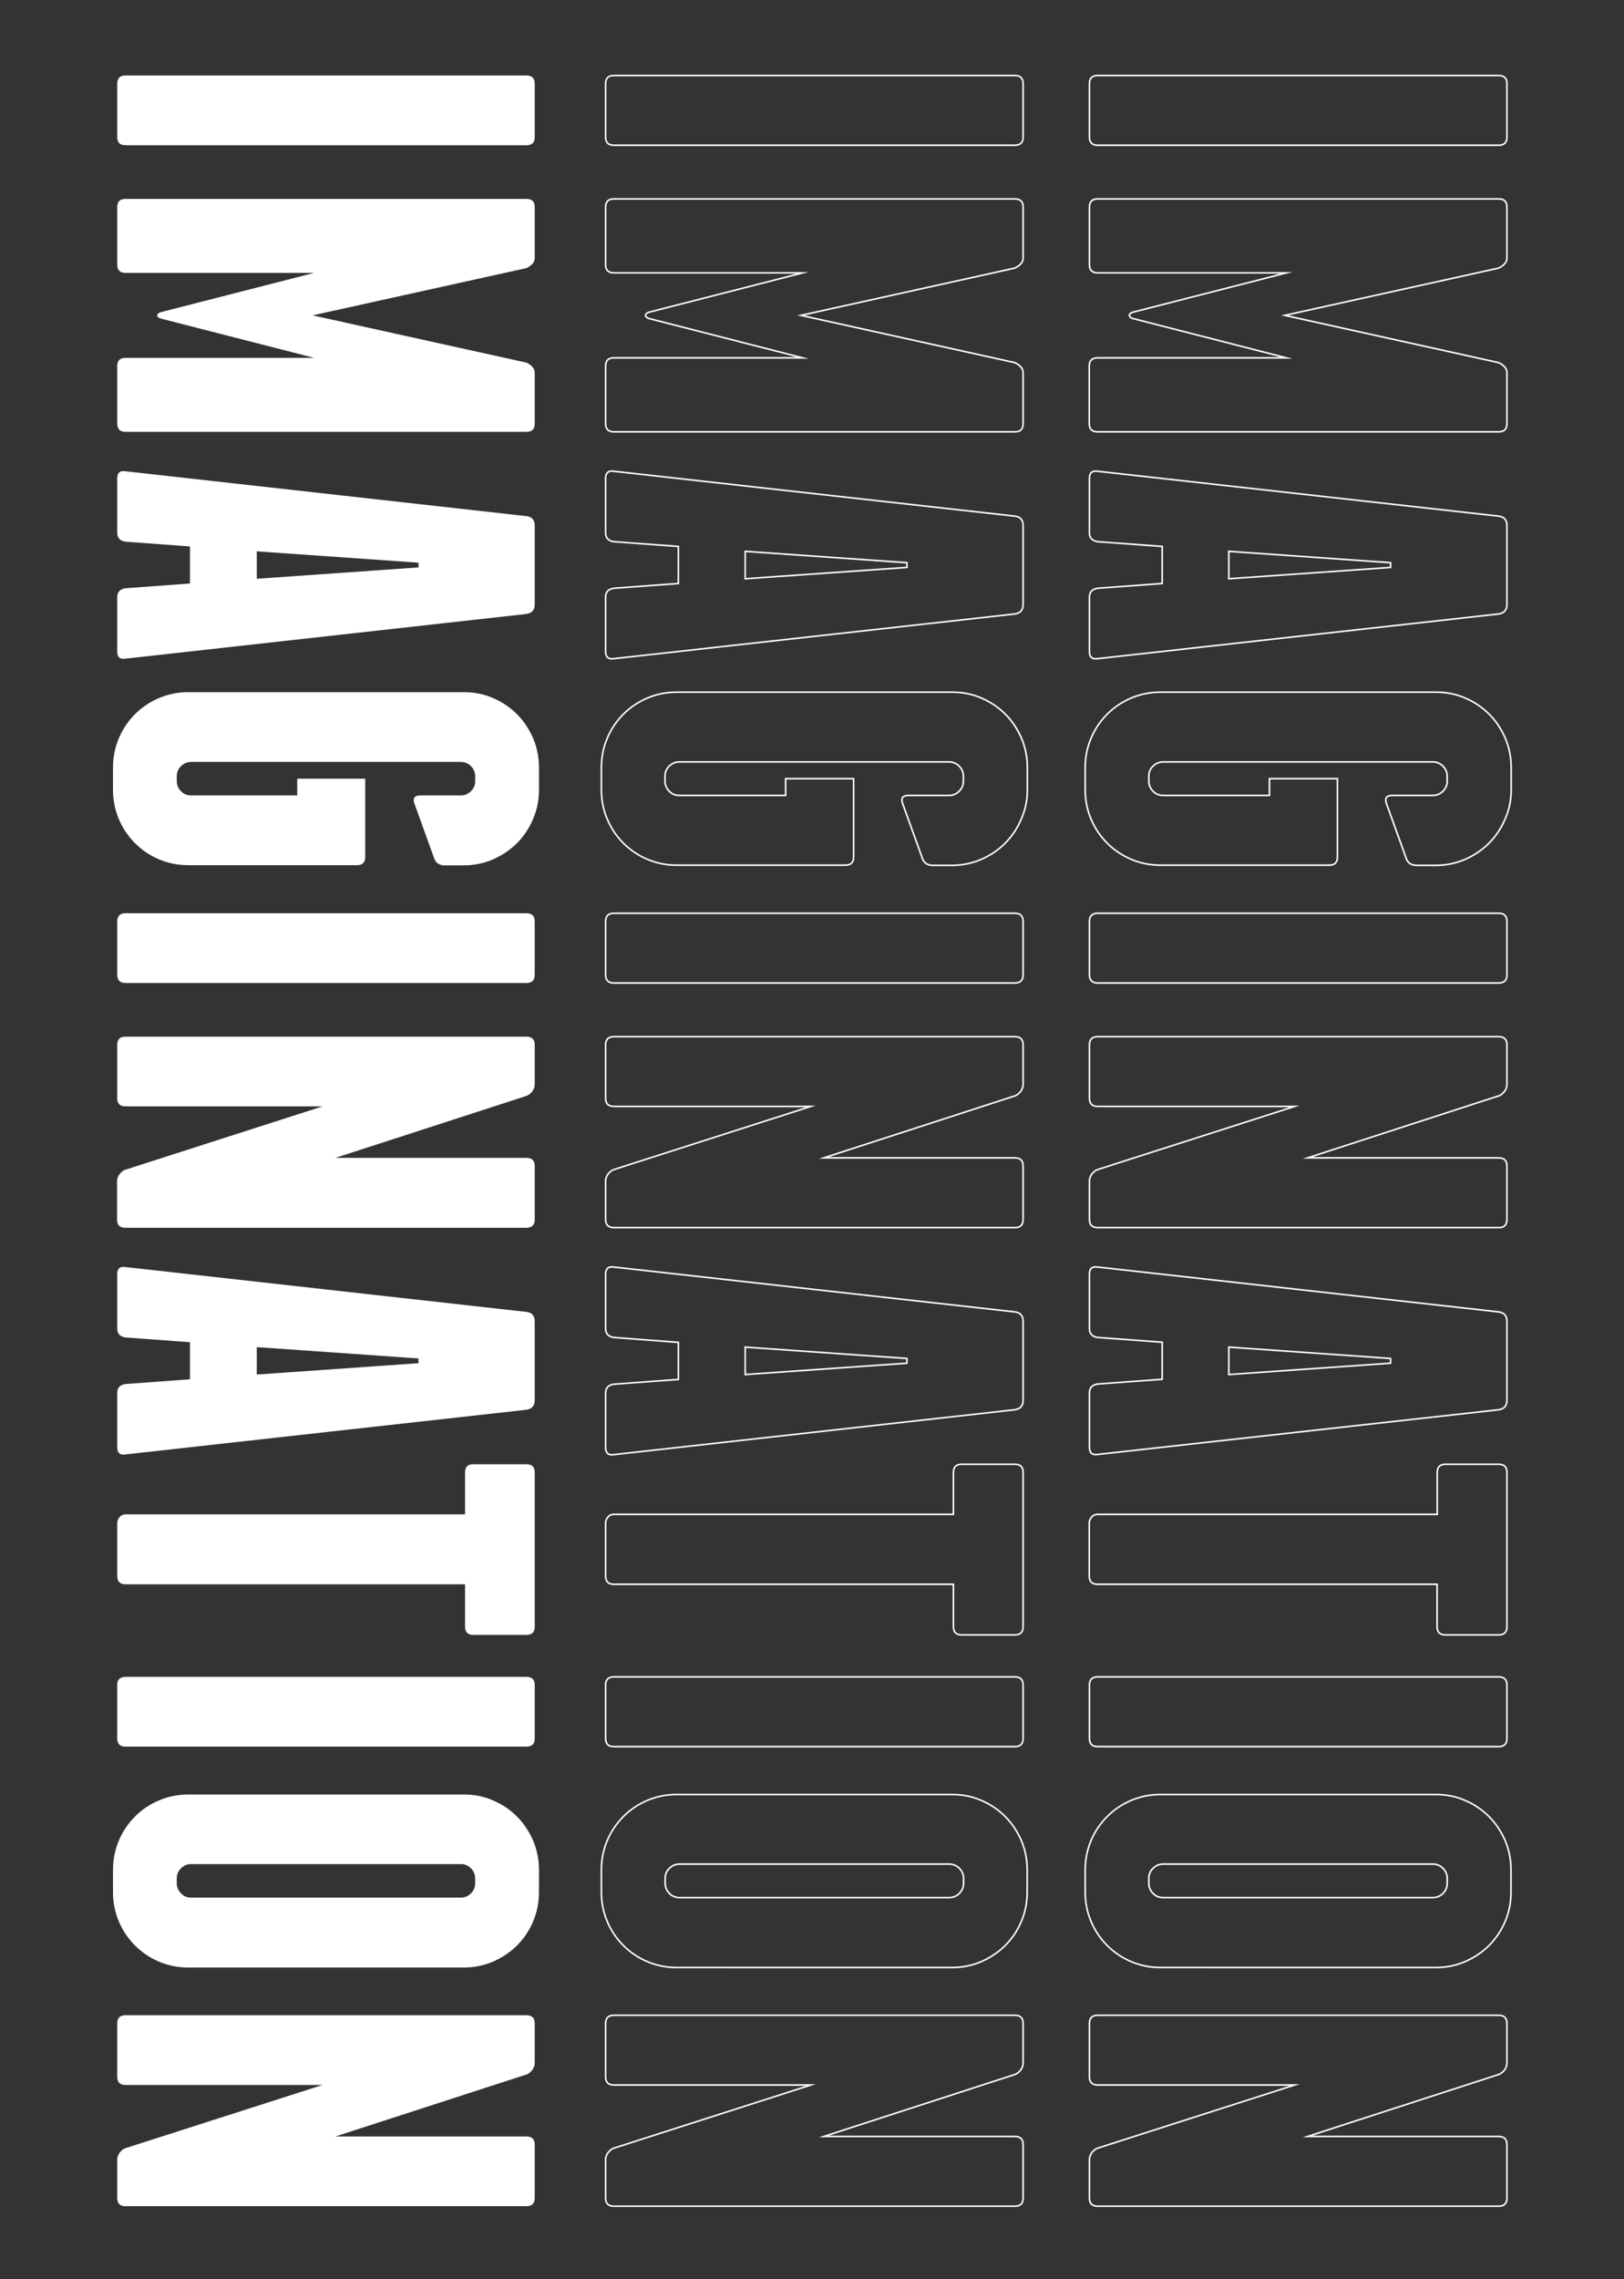 <?xml version="1.0" encoding="utf-8"?>
<!-- Generator: Adobe Illustrator 28.0.0, SVG Export Plug-In . SVG Version: 6.00 Build 0)  -->
<svg version="1.1" id="Layer_1" xmlns="http://www.w3.org/2000/svg" xmlns:xlink="http://www.w3.org/1999/xlink" x="0px" y="0px"
	 viewBox="0 0 960 1346.4" style="enable-background:new 0 0 960 1346.4;" xml:space="preserve">
<rect x="0" y="0" width="960" height="1346.4" fill="#333333" stroke="none"/>
<style type="text/css">
	.st0{fill:#FFFFFF;}
	.st1{fill:none;stroke:#FFFFFF;stroke-width:0.936;stroke-miterlimit:11.421;}
</style>
<g>
	<path class="st0" d="M316.1,1298.4V1267c0-3.3-1.6-4.9-4.9-4.9H198.3l113.2-36.7c1.2-0.5,2.2-1.4,3.2-2.6c0.9-1.3,1.4-2.6,1.4-4.1
		v-23.3c0-3.3-1.6-4.9-4.9-4.9h-237c-3.3,0-4.9,1.6-4.9,4.9v31.4c0,3.3,1.6,4.9,4.9,4.9h116.4l-116.7,37.4c-1.2,0.5-2.2,1.3-3.2,2.6
		c-0.9,1.3-1.4,2.6-1.4,4.1v22.6c0,3.3,1.6,4.9,4.9,4.9h237C314.5,1303.3,316.1,1301.7,316.1,1298.4 M113,1121c-2.4,0-4.4-0.8-6-2.5
		c-1.6-1.6-2.5-3.6-2.5-6v-2.8c0-2.4,0.8-4.4,2.5-6c1.6-1.6,3.6-2.5,6-2.5h159.4c2.3,0,4.3,0.8,6,2.5c1.6,1.6,2.5,3.6,2.5,6v2.8
		c0,2.3-0.8,4.3-2.5,6c-1.6,1.6-3.6,2.5-6,2.5H113z M274.2,1162.3c6.1,0,11.9-1.2,17.3-3.5c5.4-2.4,10.1-5.5,14.1-9.5
		c4-4,7.2-8.7,9.5-14.1c2.3-5.4,3.5-11.2,3.5-17.3v-13.4c0-6.1-1.2-11.9-3.5-17.3c-2.4-5.4-5.5-10.1-9.5-14.1c-4-4-8.7-7.2-14.1-9.5
		c-5.4-2.4-11.2-3.5-17.3-3.5H111.2c-6.1,0-11.9,1.2-17.3,3.5c-5.4,2.3-10.1,5.5-14.1,9.5c-4,4-7.2,8.7-9.5,14.1
		c-2.3,5.4-3.5,11.2-3.5,17.3v13.4c0,6.1,1.2,11.9,3.5,17.3c2.3,5.4,5.5,10.1,9.5,14.1c4,4,8.7,7.2,14.1,9.5
		c5.4,2.3,11.2,3.5,17.3,3.5H274.2z M311.2,1031.8c3.3,0,4.9-1.6,4.9-4.9v-31.4c0-3.3-1.6-4.9-4.9-4.9h-237c-3.3,0-4.9,1.6-4.9,4.9
		v31.4c0,3.3,1.6,4.9,4.9,4.9H311.2z M316.1,960.9v-91c0-3.3-1.6-4.9-4.9-4.9h-31.4c-3.3,0-4.9,1.6-4.9,4.9v24.7H74.2
		c-1.4,0-2.6,0.5-3.5,1.6c-0.9,1.1-1.4,2.2-1.4,3.4v31.4c0,3.3,1.6,4.9,4.9,4.9h200.7v25c0,3.3,1.6,4.9,4.9,4.9h31.4
		C314.5,965.8,316.1,964.2,316.1,960.9 M151.8,795.8l95.6,6.7v2.8l-95.6,6.7V795.8z M311.2,832.8c3.3-0.5,4.9-2.4,4.9-5.6v-46.6
		c0-3.3-1.6-5.2-4.9-5.6l-237-26.5c-3.3-0.5-4.9,0.9-4.9,4.2v32.1c0,3.1,1.6,4.8,4.9,5.3l38.1,2.8v21.9l-38.1,2.8
		c-3.3,0.5-4.9,2.2-4.9,5.3v32.1c0,3.3,1.6,4.7,4.9,4.2L311.2,832.8z M316.1,720.3v-31.4c0-3.3-1.6-4.9-4.9-4.9H198.3l113.2-36.7
		c1.2-0.5,2.2-1.4,3.2-2.6c0.9-1.3,1.4-2.6,1.4-4.1v-23.3c0-3.3-1.6-4.9-4.9-4.9h-237c-3.3,0-4.9,1.6-4.9,4.9v31.4
		c0,3.3,1.6,4.9,4.9,4.9h116.4L73.8,691.1c-1.2,0.5-2.2,1.4-3.2,2.6c-0.9,1.3-1.4,2.6-1.4,4.1v22.6c0,3.3,1.6,4.9,4.9,4.9h237
		C314.5,725.3,316.1,723.6,316.1,720.3 M311.2,580.7c3.3,0,4.9-1.6,4.9-4.9v-31.4c0-3.3-1.6-4.9-4.9-4.9h-237
		c-3.3,0-4.9,1.6-4.9,4.9v31.4c0,3.3,1.6,4.9,4.9,4.9H311.2z M318.6,466.7v-13.4c0-6.1-1.2-11.9-3.5-17.3
		c-2.4-5.4-5.5-10.1-9.5-14.1c-4-4-8.7-7.2-14.1-9.5c-5.4-2.4-11.2-3.5-17.3-3.5H111.2c-6.1,0-11.9,1.2-17.3,3.5
		c-5.4,2.3-10.1,5.5-14.1,9.5c-4,4-7.2,8.7-9.5,14.1c-2.3,5.4-3.5,11.2-3.5,17.3v13.4c0,6.1,1.2,11.9,3.5,17.3
		c2.3,5.4,5.5,10.1,9.5,14.1c4,4,8.7,7.2,14.1,9.5c5.4,2.3,11.2,3.5,17.3,3.5H211c3.3,0,4.9-1.6,4.9-4.9V460h-40.2v9.9H113
		c-2.4,0-4.4-0.8-6-2.5c-1.6-1.6-2.5-3.6-2.5-6v-2.8c0-2.4,0.8-4.4,2.5-6c1.6-1.6,3.6-2.5,6-2.5h159.4c2.3,0,4.3,0.8,6,2.5
		c1.6,1.6,2.5,3.6,2.5,6v2.8c0,2.3-0.8,4.3-2.5,6c-1.6,1.6-3.6,2.5-6,2.5h-24c-3.3,0-4.5,1.5-3.5,4.6l11.6,32.1
		c0.9,3.1,3.1,4.6,6.3,4.6h11.3c6.1,0,11.9-1.2,17.3-3.5c5.4-2.4,10.1-5.5,14.1-9.5c4-4,7.2-8.7,9.5-14.1
		C317.4,478.6,318.6,472.9,318.6,466.7 M151.8,325.7l95.6,6.7v2.8l-95.6,6.7V325.7z M311.2,362.7c3.3-0.5,4.9-2.4,4.9-5.6v-46.6
		c0-3.3-1.6-5.2-4.9-5.6l-237-26.5c-3.3-0.5-4.9,0.9-4.9,4.2v32.1c0,3.1,1.6,4.8,4.9,5.3l38.1,2.8v21.9l-38.1,2.8
		c-3.3,0.5-4.9,2.2-4.9,5.3v32.1c0,3.3,1.6,4.7,4.9,4.2L311.2,362.7z M316.1,250.2v-30c0-1.4-0.5-2.6-1.6-3.7
		c-1.1-1.1-2.2-1.8-3.4-2.3l-126.3-27.9l126.3-27.9c1.2-0.5,2.3-1.2,3.4-2.3c1.1-1.1,1.6-2.3,1.6-3.7v-30c0-3.3-1.6-4.9-4.9-4.9
		h-237c-3.3,0-4.9,1.6-4.9,4.9v33.9c0,3.3,1.6,4.9,4.9,4.9h111.5l-91,23.3c-1.2,0.5-1.8,1.1-1.8,1.8c0,0.7,0.6,1.3,1.8,1.8l91,23.3
		H74.2c-3.3,0-4.9,1.6-4.9,4.9v33.9c0,3.3,1.6,4.9,4.9,4.9h237C314.5,255.1,316.1,253.5,316.1,250.2 M311.2,85.8
		c3.3,0,4.9-1.6,4.9-4.9V49.5c0-3.3-1.6-4.9-4.9-4.9h-237c-3.3,0-4.9,1.6-4.9,4.9v31.4c0,3.3,1.6,4.9,4.9,4.9H311.2z"/>
	<path class="st1" d="M604.8,1298.4V1267c0-3.3-1.6-4.9-4.9-4.9H487l113.2-36.7c1.2-0.5,2.2-1.4,3.2-2.6c0.9-1.3,1.4-2.6,1.4-4.1
		v-23.3c0-3.3-1.6-4.9-4.9-4.9h-237c-3.3,0-4.9,1.6-4.9,4.9v31.4c0,3.3,1.6,4.9,4.9,4.9h116.4l-116.7,37.4c-1.2,0.5-2.2,1.3-3.2,2.6
		c-0.9,1.3-1.4,2.6-1.4,4.1v22.6c0,3.3,1.6,4.9,4.9,4.9h237C603.2,1303.3,604.8,1301.7,604.8,1298.4z M401.7,1121
		c-2.4,0-4.4-0.8-6-2.5c-1.6-1.6-2.5-3.6-2.5-6v-2.8c0-2.4,0.8-4.4,2.5-6c1.6-1.6,3.6-2.5,6-2.5h159.4c2.3,0,4.3,0.8,6,2.5
		c1.6,1.6,2.5,3.6,2.5,6v2.8c0,2.3-0.8,4.3-2.5,6c-1.6,1.6-3.6,2.5-6,2.5H401.7z M562.8,1162.3c6.1,0,11.9-1.2,17.3-3.5
		c5.4-2.4,10.1-5.5,14.1-9.5c4-4,7.2-8.7,9.5-14.1c2.3-5.4,3.5-11.2,3.5-17.3v-13.4c0-6.1-1.2-11.9-3.5-17.3
		c-2.4-5.4-5.5-10.1-9.5-14.1c-4-4-8.7-7.2-14.1-9.5c-5.4-2.4-11.2-3.5-17.3-3.5H399.9c-6.1,0-11.9,1.2-17.3,3.5
		c-5.4,2.3-10.1,5.5-14.1,9.5c-4,4-7.2,8.7-9.5,14.1c-2.3,5.4-3.5,11.2-3.5,17.3v13.4c0,6.1,1.2,11.9,3.5,17.3
		c2.3,5.4,5.5,10.1,9.5,14.1c4,4,8.7,7.2,14.1,9.5c5.4,2.3,11.2,3.5,17.3,3.5H562.8z M599.9,1031.8c3.3,0,4.9-1.6,4.9-4.9v-31.4
		c0-3.3-1.6-4.9-4.9-4.9h-237c-3.3,0-4.9,1.6-4.9,4.9v31.4c0,3.3,1.6,4.9,4.9,4.9H599.9z M604.8,960.9v-91c0-3.3-1.6-4.9-4.9-4.9
		h-31.4c-3.3,0-4.9,1.6-4.9,4.9v24.7H362.9c-1.4,0-2.6,0.5-3.5,1.6c-0.9,1.1-1.4,2.2-1.4,3.4v31.4c0,3.3,1.6,4.9,4.9,4.9h200.7v25
		c0,3.3,1.6,4.9,4.9,4.9h31.4C603.2,965.8,604.8,964.2,604.8,960.9z M440.5,795.8l95.6,6.7v2.8l-95.6,6.7V795.8z M599.9,832.8
		c3.3-0.5,4.9-2.4,4.9-5.6v-46.6c0-3.3-1.6-5.2-4.9-5.6l-237-26.5c-3.3-0.5-4.9,0.9-4.9,4.2v32.1c0,3.1,1.6,4.8,4.9,5.3L401,793
		v21.9l-38.1,2.8c-3.3,0.5-4.9,2.2-4.9,5.3v32.1c0,3.3,1.6,4.7,4.9,4.2L599.9,832.8z M604.8,720.3v-31.4c0-3.3-1.6-4.9-4.9-4.9H487
		l113.2-36.7c1.2-0.5,2.2-1.4,3.2-2.6c0.9-1.3,1.4-2.6,1.4-4.1v-23.3c0-3.3-1.6-4.9-4.9-4.9h-237c-3.3,0-4.9,1.6-4.9,4.9v31.4
		c0,3.3,1.6,4.9,4.9,4.9h116.4l-116.7,37.4c-1.2,0.5-2.2,1.4-3.2,2.6c-0.9,1.3-1.4,2.6-1.4,4.1v22.6c0,3.3,1.6,4.9,4.9,4.9h237
		C603.2,725.3,604.8,723.6,604.8,720.3z M599.9,580.7c3.3,0,4.9-1.6,4.9-4.9v-31.4c0-3.3-1.6-4.9-4.9-4.9h-237
		c-3.3,0-4.9,1.6-4.9,4.9v31.4c0,3.3,1.6,4.9,4.9,4.9H599.9z M607.3,466.7v-13.4c0-6.1-1.2-11.9-3.5-17.3
		c-2.4-5.4-5.5-10.1-9.5-14.1c-4-4-8.7-7.2-14.1-9.5c-5.4-2.4-11.2-3.5-17.3-3.5H399.9c-6.1,0-11.9,1.2-17.3,3.5
		c-5.4,2.3-10.1,5.5-14.1,9.5c-4,4-7.2,8.7-9.5,14.1c-2.3,5.4-3.5,11.2-3.5,17.3v13.4c0,6.1,1.2,11.9,3.5,17.3
		c2.3,5.4,5.5,10.1,9.5,14.1c4,4,8.7,7.2,14.1,9.5c5.4,2.3,11.2,3.5,17.3,3.5h99.8c3.3,0,4.9-1.6,4.9-4.9V460h-40.2v9.9h-62.8
		c-2.4,0-4.4-0.8-6-2.5c-1.6-1.6-2.5-3.6-2.5-6v-2.8c0-2.4,0.8-4.4,2.5-6c1.6-1.6,3.6-2.5,6-2.5h159.4c2.3,0,4.3,0.8,6,2.5
		c1.6,1.6,2.5,3.6,2.5,6v2.8c0,2.3-0.8,4.3-2.5,6c-1.6,1.6-3.6,2.5-6,2.5h-24c-3.3,0-4.5,1.5-3.5,4.6l11.6,32.1
		c0.9,3.1,3.1,4.6,6.3,4.6h11.3c6.1,0,11.9-1.2,17.3-3.5c5.4-2.4,10.1-5.5,14.1-9.5c4-4,7.2-8.7,9.5-14.1
		C606.1,478.6,607.3,472.9,607.3,466.7z M440.5,325.7l95.6,6.7v2.8l-95.6,6.7V325.7z M599.9,362.7c3.3-0.5,4.9-2.4,4.9-5.6v-46.6
		c0-3.3-1.6-5.2-4.9-5.6l-237-26.5c-3.3-0.5-4.9,0.9-4.9,4.2v32.1c0,3.1,1.6,4.8,4.9,5.3l38.1,2.8v21.9l-38.1,2.8
		c-3.3,0.5-4.9,2.2-4.9,5.3v32.1c0,3.3,1.6,4.7,4.9,4.2L599.9,362.7z M604.8,250.2v-30c0-1.4-0.5-2.6-1.6-3.7
		c-1.1-1.1-2.2-1.8-3.4-2.3l-126.3-27.9l126.3-27.9c1.2-0.5,2.3-1.2,3.4-2.3c1.1-1.1,1.6-2.3,1.6-3.7v-30c0-3.3-1.6-4.9-4.9-4.9
		h-237c-3.3,0-4.9,1.6-4.9,4.9v33.9c0,3.3,1.6,4.9,4.9,4.9h111.5l-91,23.3c-1.2,0.5-1.8,1.1-1.8,1.8c0,0.7,0.6,1.3,1.8,1.8l91,23.3
		H362.9c-3.3,0-4.9,1.6-4.9,4.9v33.9c0,3.3,1.6,4.9,4.9,4.9h237C603.2,255.1,604.8,253.5,604.8,250.2z M599.9,85.8
		c3.3,0,4.9-1.6,4.9-4.9V49.5c0-3.3-1.6-4.9-4.9-4.9h-237c-3.3,0-4.9,1.6-4.9,4.9v31.4c0,3.3,1.6,4.9,4.9,4.9H599.9z"/>
	<path class="st1" d="M890.8,1298.4V1267c0-3.3-1.6-4.9-4.9-4.9H773l113.2-36.7c1.2-0.5,2.2-1.4,3.2-2.6c0.9-1.3,1.4-2.6,1.4-4.1
		v-23.3c0-3.3-1.6-4.9-4.9-4.9h-237c-3.3,0-4.9,1.6-4.9,4.9v31.4c0,3.3,1.6,4.9,4.9,4.9h116.4l-116.7,37.4c-1.2,0.5-2.2,1.3-3.2,2.6
		c-0.9,1.3-1.4,2.6-1.4,4.1v22.6c0,3.3,1.6,4.9,4.9,4.9h237C889.2,1303.3,890.8,1301.7,890.8,1298.4z M687.6,1121
		c-2.4,0-4.4-0.8-6-2.5c-1.6-1.6-2.5-3.6-2.5-6v-2.8c0-2.4,0.8-4.4,2.5-6c1.6-1.6,3.6-2.5,6-2.5h159.4c2.3,0,4.3,0.8,6,2.5
		c1.6,1.6,2.5,3.6,2.5,6v2.8c0,2.3-0.8,4.3-2.5,6c-1.6,1.6-3.6,2.5-6,2.5H687.6z M848.8,1162.3c6.1,0,11.9-1.2,17.3-3.5
		c5.4-2.4,10.1-5.5,14.1-9.5c4-4,7.2-8.7,9.5-14.1c2.3-5.4,3.5-11.2,3.5-17.3v-13.4c0-6.1-1.2-11.9-3.5-17.3
		c-2.4-5.4-5.5-10.1-9.5-14.1c-4-4-8.7-7.2-14.1-9.5c-5.4-2.4-11.2-3.5-17.3-3.5H685.9c-6.1,0-11.9,1.2-17.3,3.5
		c-5.4,2.3-10.1,5.5-14.1,9.5c-4,4-7.2,8.7-9.5,14.1c-2.3,5.4-3.5,11.2-3.5,17.3v13.4c0,6.1,1.2,11.9,3.5,17.3
		c2.3,5.4,5.5,10.1,9.5,14.1c4,4,8.7,7.2,14.1,9.5c5.4,2.3,11.2,3.5,17.3,3.5H848.8z M885.9,1031.8c3.3,0,4.9-1.6,4.9-4.9v-31.4
		c0-3.3-1.6-4.9-4.9-4.9h-237c-3.3,0-4.9,1.6-4.9,4.9v31.4c0,3.3,1.6,4.9,4.9,4.9H885.9z M890.8,960.9v-91c0-3.3-1.6-4.9-4.9-4.9
		h-31.4c-3.3,0-4.9,1.6-4.9,4.9v24.7H648.8c-1.4,0-2.6,0.5-3.5,1.6c-0.9,1.1-1.4,2.2-1.4,3.4v31.4c0,3.3,1.6,4.9,4.9,4.9h200.7v25
		c0,3.3,1.6,4.9,4.9,4.9h31.4C889.2,965.8,890.8,964.2,890.8,960.9z M726.4,795.8l95.6,6.7v2.8l-95.6,6.7V795.8z M885.9,832.8
		c3.3-0.5,4.9-2.4,4.9-5.6v-46.6c0-3.3-1.6-5.2-4.9-5.6l-237-26.5c-3.3-0.5-4.9,0.9-4.9,4.2v32.1c0,3.1,1.6,4.8,4.9,5.3l38.1,2.8
		v21.9l-38.1,2.8c-3.3,0.5-4.9,2.2-4.9,5.3v32.1c0,3.3,1.6,4.7,4.9,4.2L885.9,832.8z M890.8,720.3v-31.4c0-3.3-1.6-4.9-4.9-4.9H773
		l113.2-36.7c1.2-0.5,2.2-1.4,3.2-2.6c0.9-1.3,1.4-2.6,1.4-4.1v-23.3c0-3.3-1.6-4.9-4.9-4.9h-237c-3.3,0-4.9,1.6-4.9,4.9v31.4
		c0,3.3,1.6,4.9,4.9,4.9h116.4l-116.7,37.4c-1.2,0.5-2.2,1.4-3.2,2.6c-0.9,1.3-1.4,2.6-1.4,4.1v22.6c0,3.3,1.6,4.9,4.9,4.9h237
		C889.2,725.3,890.8,723.6,890.8,720.3z M885.9,580.7c3.3,0,4.9-1.6,4.9-4.9v-31.4c0-3.3-1.6-4.9-4.9-4.9h-237
		c-3.3,0-4.9,1.6-4.9,4.9v31.4c0,3.3,1.6,4.9,4.9,4.9H885.9z M893.3,466.7v-13.4c0-6.1-1.2-11.9-3.5-17.3
		c-2.4-5.4-5.5-10.1-9.5-14.1c-4-4-8.7-7.2-14.1-9.5c-5.4-2.4-11.2-3.5-17.3-3.5H685.9c-6.1,0-11.9,1.2-17.3,3.5
		c-5.4,2.3-10.1,5.5-14.1,9.5c-4,4-7.2,8.7-9.5,14.1c-2.3,5.4-3.5,11.2-3.5,17.3v13.4c0,6.1,1.2,11.9,3.5,17.3
		c2.3,5.4,5.5,10.1,9.5,14.1c4,4,8.7,7.2,14.1,9.5c5.4,2.3,11.2,3.5,17.3,3.5h99.8c3.3,0,4.9-1.6,4.9-4.9V460h-40.2v9.9h-62.8
		c-2.4,0-4.4-0.8-6-2.5c-1.6-1.6-2.5-3.6-2.5-6v-2.8c0-2.4,0.8-4.4,2.5-6c1.6-1.6,3.6-2.5,6-2.5h159.4c2.3,0,4.3,0.8,6,2.5
		c1.6,1.6,2.5,3.6,2.5,6v2.8c0,2.3-0.8,4.3-2.5,6c-1.6,1.6-3.6,2.5-6,2.5h-24c-3.3,0-4.5,1.5-3.5,4.6l11.6,32.1
		c0.9,3.1,3.1,4.6,6.3,4.6h11.3c6.1,0,11.9-1.2,17.3-3.5c5.4-2.4,10.1-5.5,14.1-9.5c4-4,7.2-8.7,9.5-14.1
		C892.1,478.6,893.3,472.9,893.3,466.7z M726.4,325.7l95.6,6.7v2.8l-95.6,6.7V325.7z M885.9,362.7c3.3-0.5,4.9-2.4,4.9-5.6v-46.6
		c0-3.3-1.6-5.2-4.9-5.6l-237-26.5c-3.3-0.5-4.9,0.9-4.9,4.2v32.1c0,3.1,1.6,4.8,4.9,5.3l38.1,2.8v21.9l-38.1,2.8
		c-3.3,0.5-4.9,2.2-4.9,5.3v32.1c0,3.3,1.6,4.7,4.9,4.2L885.9,362.7z M890.8,250.2v-30c0-1.4-0.5-2.6-1.6-3.7
		c-1.1-1.1-2.2-1.8-3.4-2.3l-126.3-27.9l126.3-27.9c1.2-0.5,2.3-1.2,3.4-2.3c1.1-1.1,1.6-2.3,1.6-3.7v-30c0-3.3-1.6-4.9-4.9-4.9
		h-237c-3.3,0-4.9,1.6-4.9,4.9v33.9c0,3.3,1.6,4.9,4.9,4.9h111.5l-91,23.3c-1.2,0.5-1.8,1.1-1.8,1.8c0,0.7,0.6,1.3,1.8,1.8l91,23.3
		H648.8c-3.3,0-4.9,1.6-4.9,4.9v33.9c0,3.3,1.6,4.9,4.9,4.9h237C889.2,255.1,890.8,253.5,890.8,250.2z M885.9,85.8
		c3.3,0,4.9-1.6,4.9-4.9V49.5c0-3.3-1.6-4.9-4.9-4.9h-237c-3.3,0-4.9,1.6-4.9,4.9v31.4c0,3.3,1.6,4.9,4.9,4.9H885.9z"/>
</g>
</svg>
